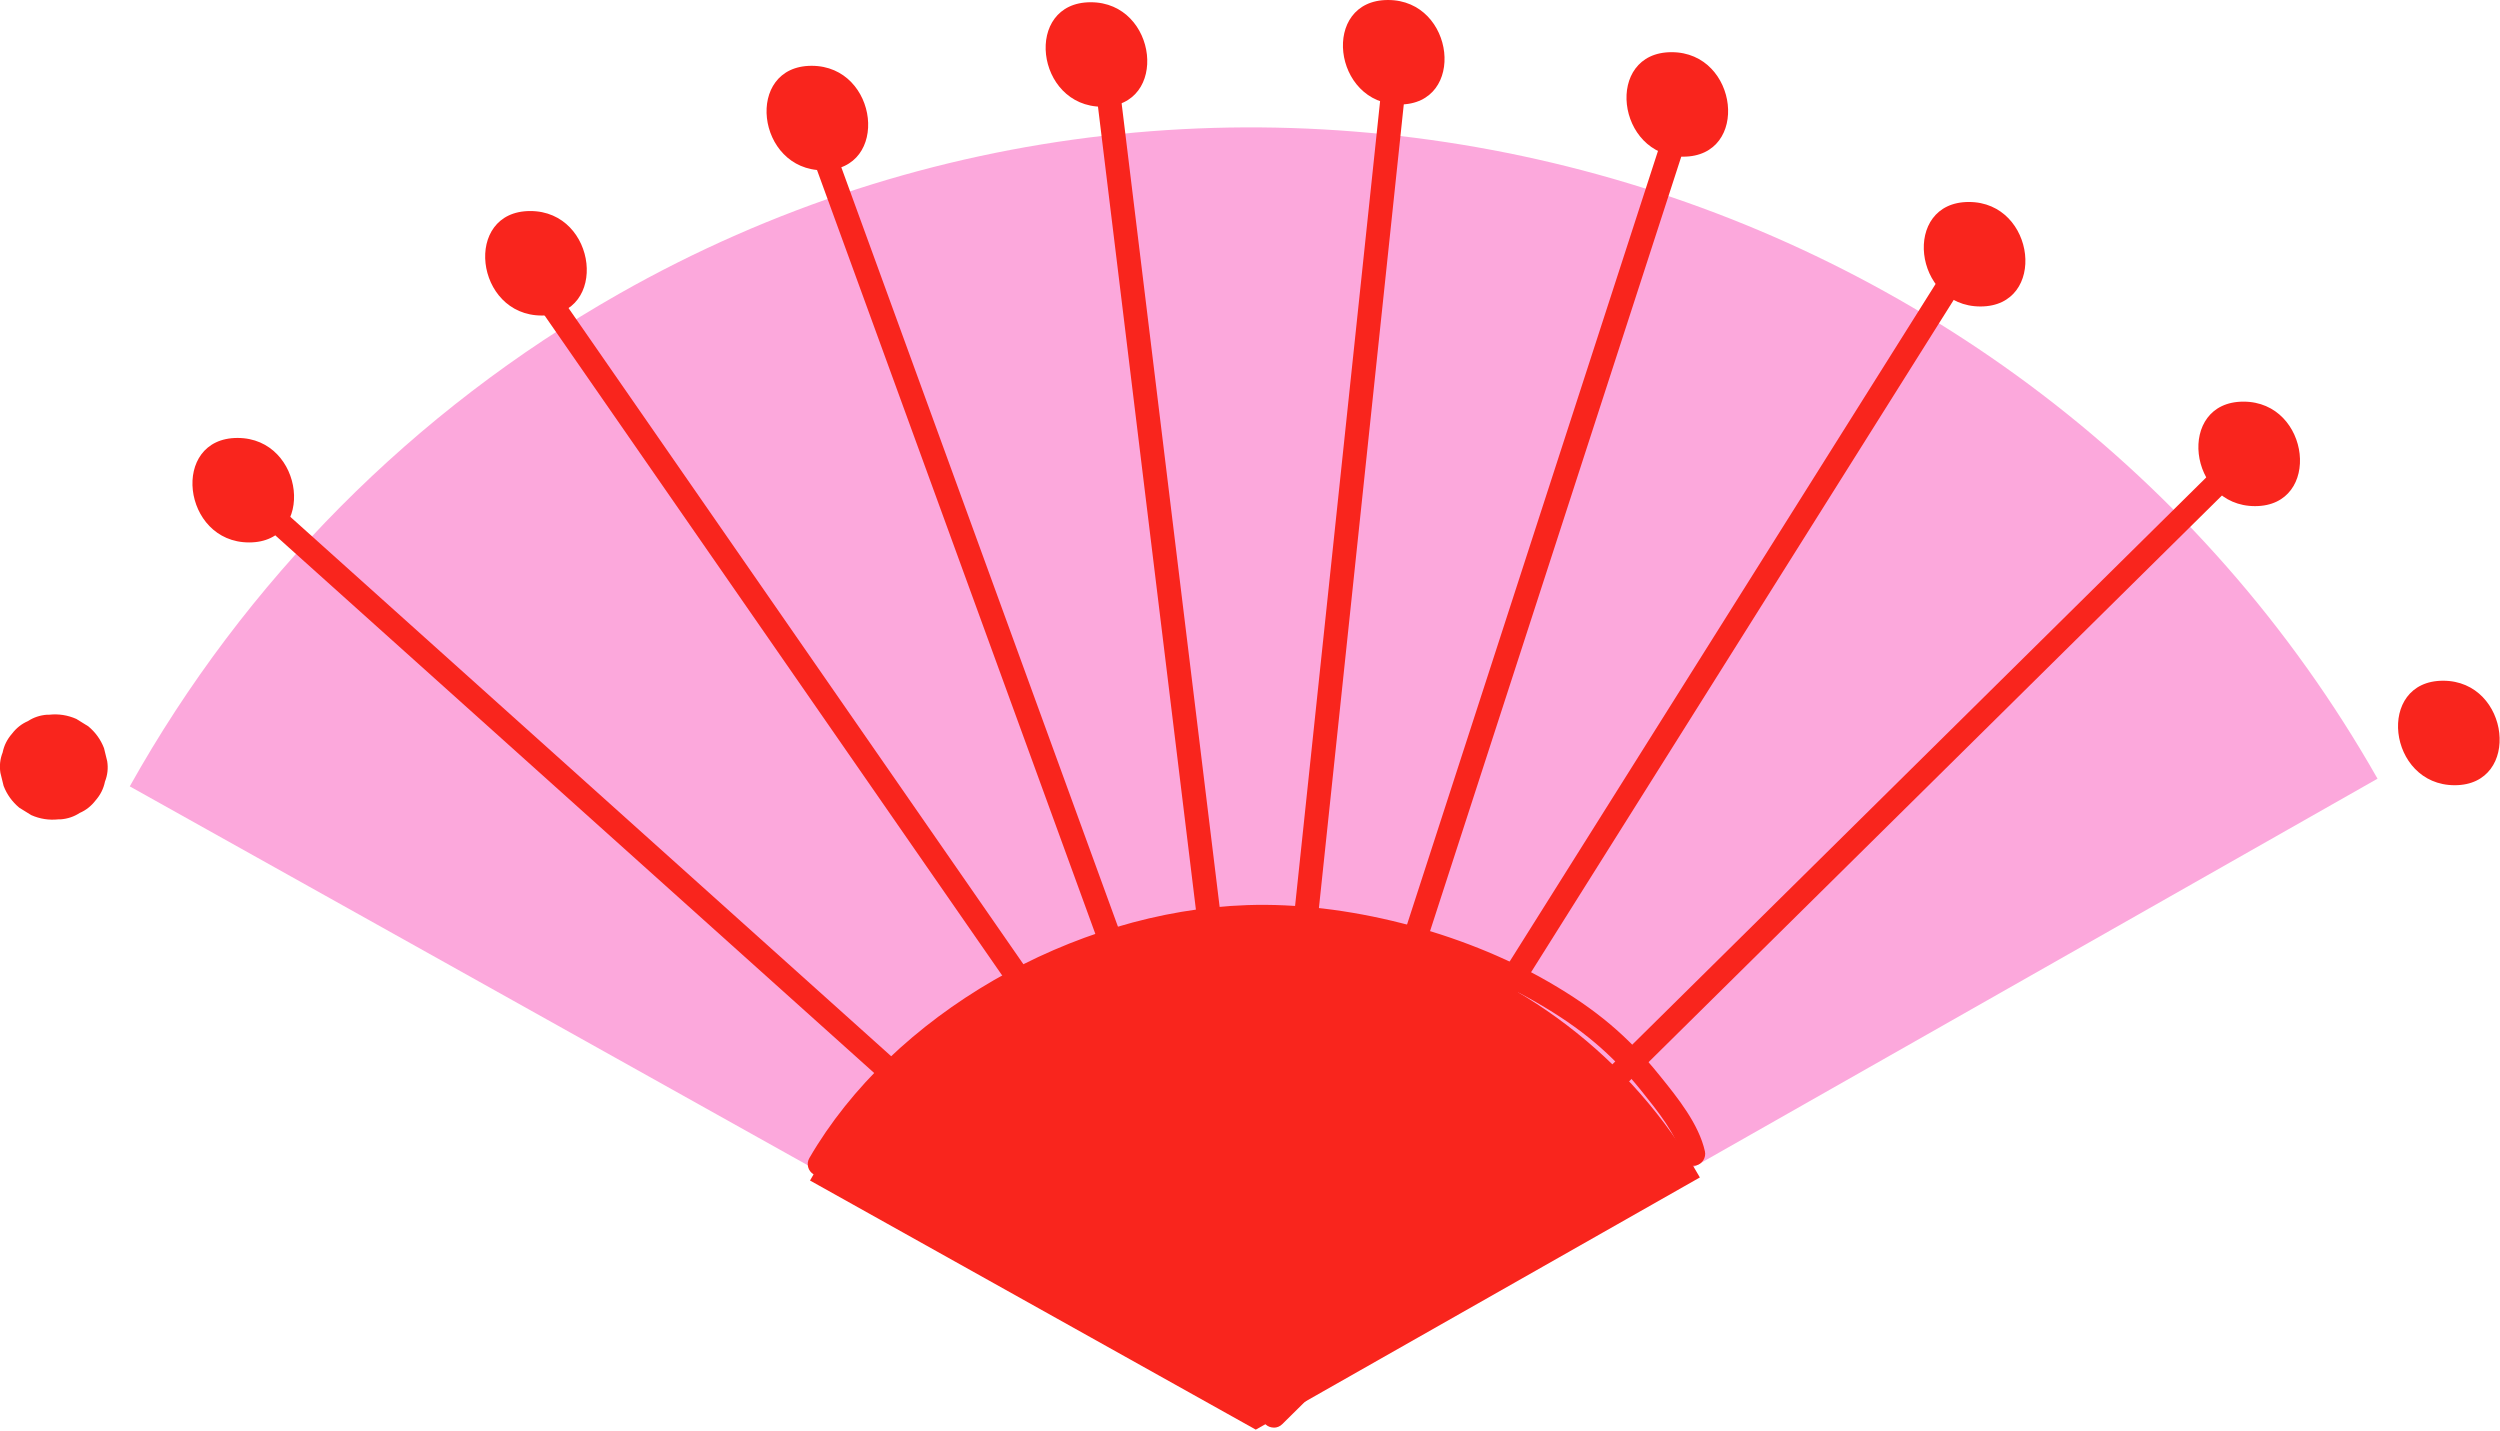 <?xml version="1.0" encoding="UTF-8"?> <svg xmlns="http://www.w3.org/2000/svg" width="367" height="210" viewBox="0 0 367 210" fill="none"> <g clip-path="url(#clip0_277_2830)"> <path d="M184.351 207.82L19.051 115.44C35.931 85.24 60.761 60.24 90.841 43.15C181.171 -8.15 297.721 23.97 349.021 114.31L184.351 207.82Z" fill="#FCA8DC"></path> <path d="M186.98 209.57C186.56 209.57 186.14 209.42 185.81 209.12L35.22 73.93C34.5 73.28 34.44 72.18 35.09 71.46C35.74 70.74 36.84 70.68 37.56 71.33L186.93 205.42L327.96 66.05C328.65 65.37 329.76 65.38 330.44 66.06C331.12 66.75 331.11 67.86 330.43 68.54L188.23 209.07C187.89 209.41 187.45 209.58 187 209.58L186.98 209.57Z" fill="#F9251D"></path> <path d="M187.62 200.29C187.05 200.29 186.51 200.01 186.18 199.54L76.25 40.98C75.7 40.19 75.9 39.09 76.69 38.54C77.48 37.99 78.58 38.19 79.13 38.98L187.54 195.36L287.06 37.05C287.58 36.23 288.66 35.99 289.47 36.5C290.29 37.01 290.54 38.1 290.02 38.91L189.09 199.47C188.78 199.97 188.24 200.28 187.65 200.29C187.64 200.29 187.62 200.29 187.61 200.29H187.62Z" fill="#F9251D"></path> <path d="M186.62 204.62C185.88 204.62 185.23 204.16 184.98 203.47L118.35 20.6C118.02 19.69 118.49 18.69 119.39 18.36C120.3 18.03 121.3 18.5 121.63 19.41L186.51 197.51L245.24 16.46C245.54 15.54 246.53 15.04 247.45 15.33C248.37 15.63 248.87 16.62 248.58 17.54L188.29 203.41C188.06 204.12 187.4 204.61 186.66 204.62C186.65 204.62 186.64 204.62 186.63 204.62H186.62Z" fill="#F9251D"></path> <path d="M185.09 198.96C184.21 198.96 183.46 198.3 183.35 197.42L160.56 10.55C160.44 9.59 161.13 8.72 162.09 8.6C163.06 8.48 163.92 9.17 164.04 10.13L184.97 181.73L203.2 9.15C203.3 8.19 204.16 7.49 205.13 7.59C206.09 7.69 206.79 8.55 206.69 9.51L186.85 197.38C186.76 198.27 186.01 198.94 185.12 198.95H185.11L185.09 198.96Z" fill="#F9251D"></path> <path d="M184.35 209.87L118.91 173.3C125.59 161.34 135.42 151.45 147.33 144.68C183.09 124.37 229.23 137.09 249.54 172.85L184.35 209.87Z" fill="#F9251D"></path> <path d="M120.33 172.64C120.03 172.64 119.73 172.56 119.45 172.4C118.61 171.91 118.33 170.84 118.81 170.01C130.99 149.01 157.43 133.74 183.09 132.87C197.51 132.38 214.46 136.7 227.35 144.15C234.29 148.16 239.01 152.13 243.61 157.85L243.74 158.01C246.26 161.13 249.39 165.01 250.28 169.01C250.49 169.95 249.89 170.89 248.95 171.1C248.03 171.31 247.07 170.72 246.86 169.77C246.15 166.58 243.3 163.05 241.02 160.21L240.89 160.05C236.57 154.69 232.14 150.96 225.6 147.18C213.25 140.04 197.01 135.9 183.21 136.37C158.68 137.2 133.45 151.76 121.84 171.77C121.52 172.33 120.93 172.64 120.32 172.64H120.33Z" fill="#F9251D"></path> <path d="M15.739 111.75C15.579 111.11 15.429 110.47 15.269 109.83C14.779 108.56 14.009 107.5 12.969 106.63L11.209 105.54C9.939 104.98 8.609 104.77 7.219 104.92H6.889C5.869 105 4.939 105.31 4.099 105.86C3.169 106.26 2.399 106.88 1.769 107.7C1.059 108.51 0.599 109.42 0.389 110.46C0.009 111.42 -0.101 112.42 0.059 113.45C0.219 114.09 0.369 114.73 0.529 115.37C1.019 116.64 1.789 117.7 2.829 118.57C3.419 118.93 3.999 119.29 4.589 119.66C5.859 120.22 7.189 120.43 8.579 120.28H8.909C9.929 120.2 10.859 119.89 11.699 119.34C12.629 118.94 13.399 118.32 14.029 117.5C14.739 116.69 15.199 115.78 15.409 114.74C15.789 113.78 15.899 112.78 15.739 111.75Z" fill="#F9251D"></path> <path d="M34.87 64.29C24.96 64.29 26.71 79.63 36.57 79.63C46.43 79.63 44.73 64.29 34.87 64.29Z" fill="#F9251D"></path> <path d="M77.841 30.98C67.931 30.98 69.681 46.32 79.541 46.32C89.401 46.32 87.701 30.98 77.841 30.98Z" fill="#F9251D"></path> <path d="M119.149 9.66C109.239 9.66 110.989 25 120.849 25C130.709 25 129.009 9.66 119.149 9.66Z" fill="#F9251D"></path> <path d="M160.12 0.33C150.21 0.33 151.96 15.67 161.82 15.67C171.68 15.67 169.98 0.33 160.12 0.33Z" fill="#F9251D"></path> <path d="M203.761 0C193.851 0 195.601 15.34 205.461 15.34C215.321 15.34 213.621 0 203.761 0Z" fill="#F9251D"></path> <path d="M245.389 7.66C235.479 7.66 237.229 23 247.089 23C256.949 23 255.249 7.66 245.389 7.66Z" fill="#F9251D"></path> <path d="M289.03 29.65C279.12 29.65 280.87 44.99 290.73 44.99C300.59 44.99 298.89 29.65 289.03 29.65Z" fill="#F9251D"></path> <path d="M329.341 58.96C319.431 58.96 321.181 74.3 331.041 74.3C340.901 74.3 339.201 58.96 329.341 58.96Z" fill="#F9251D"></path> <path d="M358.649 99.93C348.739 99.93 350.489 115.27 360.349 115.27C370.209 115.27 368.509 99.93 358.649 99.93Z" fill="#F9251D"></path> </g> <defs> <clipPath id="clip0_277_2830"> <rect width="366.97" height="209.87" fill="white"></rect> </clipPath> </defs> </svg> 